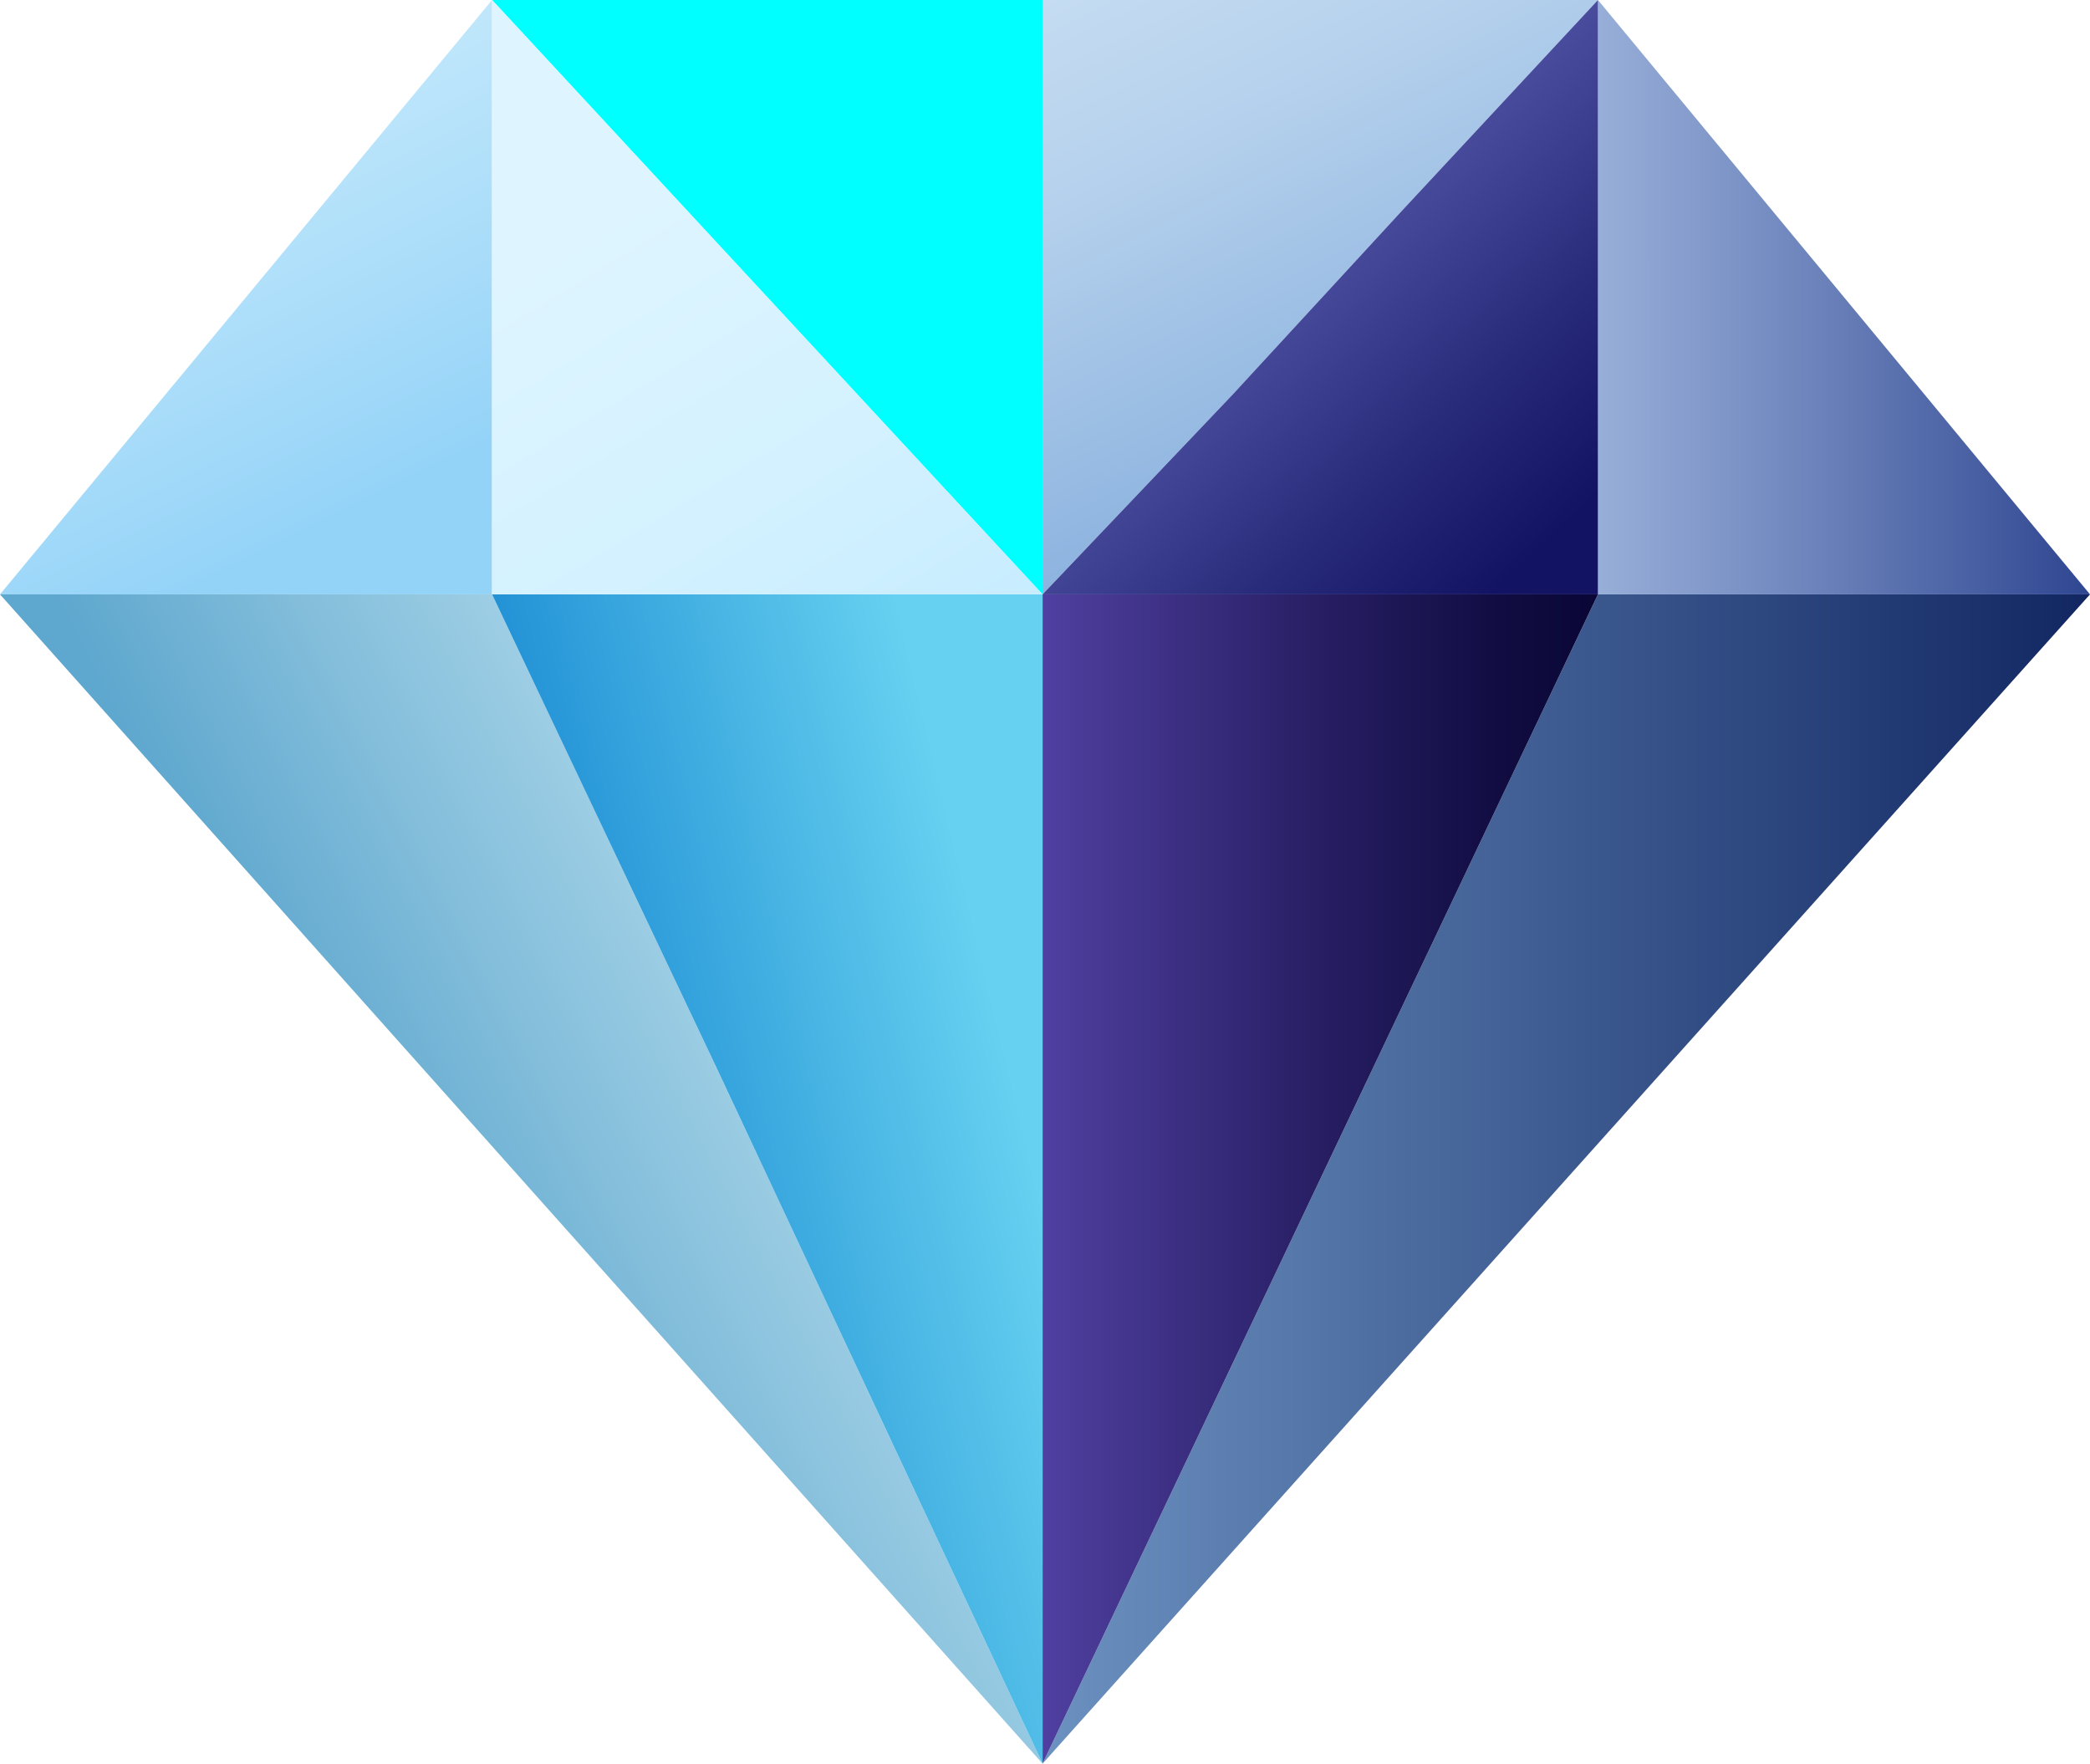 <?xml version="1.0" encoding="UTF-8"?> <svg xmlns="http://www.w3.org/2000/svg" xmlns:xlink="http://www.w3.org/1999/xlink" viewBox="0 0 42.9 36.2"> <defs> <style>.a{fill:url(#a);}.b{fill:url(#b);}.c{fill:url(#c);}.d{fill:url(#d);}.e{fill:url(#e);}.f{fill:url(#f);}.g{fill:url(#g);}.h{fill:url(#h);}.i{fill:url(#i);}.j{fill:url(#j);}</style> <linearGradient id="a" x1="-858.98" y1="196.93" x2="-857.75" y2="196.93" gradientTransform="matrix(5.02, 10.16, 10.16, -5.02, 2312.7, 9713.57)" gradientUnits="userSpaceOnUse"> <stop offset="0" stop-color="#d9f2fd"></stop> <stop offset="0.27" stop-color="#cbecfc"></stop> <stop offset="0.78" stop-color="#a6dbf9"></stop> <stop offset="1" stop-color="#94d3f8"></stop> </linearGradient> <linearGradient id="b" x1="-857.32" y1="194.81" x2="-856.09" y2="194.81" gradientTransform="matrix(-9.37, 4.9, 4.9, 9.37, -8969.22, 2392.95)" gradientUnits="userSpaceOnUse"> <stop offset="0" stop-color="#bde2f0"></stop> <stop offset="0.22" stop-color="#add8ea"></stop> <stop offset="0.65" stop-color="#84bedb"></stop> <stop offset="1" stop-color="#5ea7ce"></stop> </linearGradient> <linearGradient id="c" x1="-857.1" y1="197.71" x2="-855.87" y2="197.71" gradientTransform="matrix(17.36, 0, 0, -17.36, 14900.75, 3456.44)" gradientUnits="userSpaceOnUse"> <stop offset="0" stop-color="#6b91c0"></stop> <stop offset="0.51" stop-color="#3c598f"></stop> <stop offset="1" stop-color="#122762"></stop> </linearGradient> <linearGradient id="d" x1="-857.1" y1="199.34" x2="-855.87" y2="199.34" gradientTransform="matrix(8.14, 0, 0, -8.14, 7009.6, 1628.76)" gradientUnits="userSpaceOnUse"> <stop offset="0" stop-color="#98afd9"></stop> <stop offset="0.37" stop-color="#748bc1"></stop> <stop offset="1" stop-color="#304792"></stop> </linearGradient> <linearGradient id="e" x1="-858.6" y1="197.16" x2="-857.37" y2="197.16" gradientTransform="matrix(5.8, 11.97, 11.97, -5.8, 2645.68, 11418.56)" gradientUnits="userSpaceOnUse"> <stop offset="0" stop-color="#c6ddf2"></stop> <stop offset="0.23" stop-color="#b7d2ed"></stop> <stop offset="0.66" stop-color="#8fb5e0"></stop> <stop offset="1" stop-color="#6c9cd5"></stop> </linearGradient> <linearGradient id="f" x1="-857.31" y1="198.65" x2="-856.08" y2="198.65" gradientTransform="matrix(9.22, 0, 0, -9.22, 7925.87, 1855.81)" gradientUnits="userSpaceOnUse"> <stop offset="0" stop-color="#4f3fa0"></stop> <stop offset="0.06" stop-color="#4a3b98"></stop> <stop offset="0.5" stop-color="#271e63"></stop> <stop offset="0.82" stop-color="#110d42"></stop> <stop offset="1" stop-color="#090636"></stop> </linearGradient> <linearGradient id="g" x1="-858.88" y1="198.06" x2="-857.64" y2="198.06" gradientTransform="matrix(6.41, 6.65, 6.65, -6.41, 4211.64, 6984.53)" gradientUnits="userSpaceOnUse"> <stop offset="0" stop-color="#6c70c1"></stop> <stop offset="0.1" stop-color="#6265b6"></stop> <stop offset="0.71" stop-color="#282a7a"></stop> <stop offset="1" stop-color="#121363"></stop> </linearGradient> <linearGradient id="h" x1="-857.68" y1="197.67" x2="-856.45" y2="197.67" gradientTransform="matrix(16.69, 7.01, 7.01, -16.69, 12934.27, 9314.1)" gradientUnits="userSpaceOnUse"> <stop offset="0" stop-color="aqua"></stop> <stop offset="1" stop-color="aqua"></stop> </linearGradient> <linearGradient id="i" x1="-856.99" y1="194.36" x2="-855.76" y2="194.36" gradientTransform="matrix(-8.22, 1.99, 1.99, 8.22, -7409.55, 133.86)" gradientUnits="userSpaceOnUse"> <stop offset="0" stop-color="#66d1f0"></stop> <stop offset="1" stop-color="#1080ce"></stop> </linearGradient> <linearGradient id="j" x1="-857.96" y1="196.94" x2="-856.73" y2="196.94" gradientTransform="matrix(10.88, 17.95, 17.95, -10.88, 5809.22, 17549.12)" gradientUnits="userSpaceOnUse"> <stop offset="0" stop-color="#def5ff"></stop> <stop offset="0.26" stop-color="#d3f1ff"></stop> <stop offset="0.73" stop-color="#b4e6ff"></stop> <stop offset="1" stop-color="#a0deff"></stop> </linearGradient> </defs> <polyline class="a" points="10.1 0 0 12.2 10.1 12.2 10.1 0"></polyline> <polyline class="b" points="10.1 12.2 10.1 12.2 0 12.2 21.4 36.2 16.9 26.6 14.7 21.9 10.1 12.2"></polyline> <polyline class="c" points="42.9 12.2 32.8 12.2 21.4 36.2 42.9 12.2"></polyline> <polyline class="d" points="32.8 0 32.8 12.2 42.9 12.2 32.8 0"></polyline> <polyline class="e" points="32.8 0 21.4 0 21.4 12.2 25.3 8.1 28.8 4.3 32.8 0"></polyline> <polyline class="f" points="32.8 12.2 21.4 12.2 21.4 36.2 32.8 12.2"></polyline> <polyline class="g" points="32.8 0 32.8 0 28.8 4.3 25.3 8.1 21.4 12.2 32.8 12.2 32.8 0"></polyline> <polyline class="h" points="21.4 0 10.1 0 21.4 12.2 21.4 0"></polyline> <polyline class="i" points="21.4 12.2 21.4 12.2 10.1 12.2 14.7 21.9 16.9 26.6 21.4 36.2 21.4 12.2"></polyline> <polyline class="j" points="10.1 0 10.1 12.2 21.4 12.2 10.1 0"></polyline> </svg> 